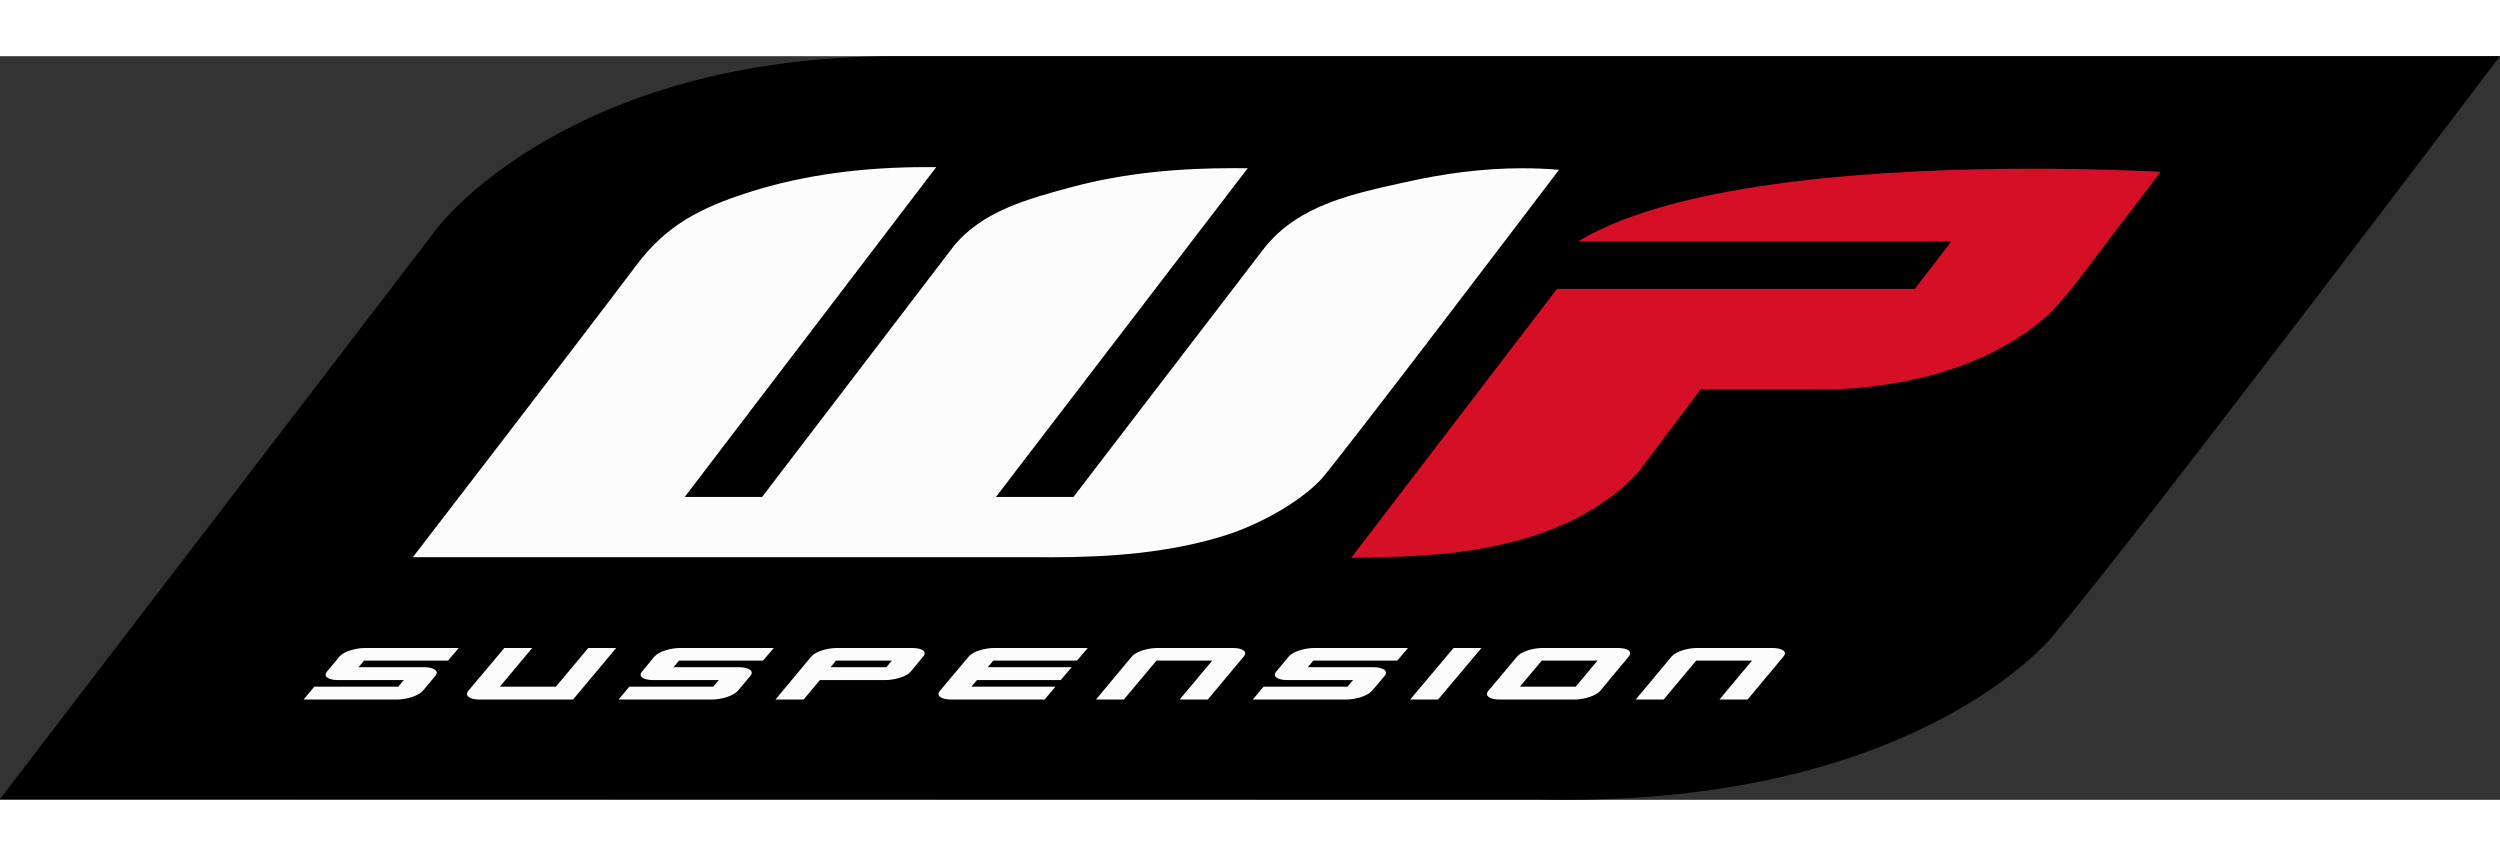 <svg xmlns="http://www.w3.org/2000/svg" width="2500" viewBox="11.849 11.408 312.018 92.81" height="856"><rect x="11.849" y="11.408" width="312.018" height="92.81" fill="#333333" stroke="none"/><path d="m207.334 104.218c-1.17 0-2.356-.01-3.567-.04l-191.918-.04v-.02l54.658-71.37s16.12-21.34 57.212-21.34h200.148c-.065 0-43.593 57.725-55.733 72.266 0 0-16.155 20.544-60.8 20.544"></path><path fill="#d40f26" d="m180.474 74.03c.299-.408 21.924-28.649 25.7-33.585l44.654.005 4.558-5.923h-46.592c12.678-7.686 39.2-9.076 56.744-9.076 7.672 0 13.635.264 15.961.388 0 0-2.336 3.154-5.29 6.954-2.416 3.114-5.938 8.17-8.698 10.87-9.564 8.673-23.876 9.34-28.031 9.34-.752 0-1.17-.024-1.17-.024h-14.203l-7.876 10.466c-10.72 11.417-29.939 10.277-35.757 10.585"></path><path fill="#fcfcfc" d="m142.973 73.945c-.543 0-1.086-.005-1.629-.009h-77.966s19.623-25.48 27.967-36.534c3.756-4.972 8.01-7.084 13.813-8.957 7.179-2.322 14.766-3.193 22.293-3.193.413 0 .832 0 1.245.005l-31.384 41.157h9.655l23.821-31.18c3.542-4.478 9.44-6.042 14.76-7.476 6.696-1.804 13.466-2.377 20.365-2.377.553 0 1.106 0 1.659.01l-31.419 41.023h9.674l23.797-31.04c4.34-5.485 11.224-6.815 17.72-8.264 4.807-1.076 9.624-1.714 14.496-1.714 1.524 0 3.048.06 4.583.19 0 0-28.041 36.952-29.815 38.77-2.87 2.94-7.79 5.56-11.701 6.81-7.03 2.242-14.576 2.78-21.934 2.78m-85.521 11.32c-1.26 0-2.72.459-3.22 1.051l-1.576 1.905c-.498.598.152 1.051 1.413 1.051h8.178l-.69.822h-10.477l-1.347 1.609h11.627c1.29 0 2.764-.501 3.252-1.084l1.576-1.872c.504-.598-.154-1.084-1.445-1.084h-8.145l.69-.821h10.477l1.347-1.577zm17.342 0-4.5 5.354c-.488.583.152 1.084 1.412 1.084h11.66l5.387-6.438h-3.482l-4.04 4.829h-6.995l4.04-4.829zm21.973 0c-1.26 0-2.72.459-3.219 1.051l-1.576 1.905c-.503.598.152 1.051 1.412 1.051h8.179l-.69.822h-10.478l-1.346 1.609h11.627c1.285 0 2.763-.501 3.251-1.084l1.577-1.872c.498-.598-.155-1.084-1.445-1.084h-8.146l.69-.821h10.478l1.346-1.577zm19.576 0c-1.29 0-2.72.459-3.219 1.051l-4.5 5.387h3.515l2.036-2.43h8.113c1.29 0 2.72-.454 3.219-1.052l1.576-1.905c.503-.592-.122-1.05-1.412-1.05zm19.641 0c-1.29 0-2.72.459-3.219 1.051l-3.613 4.303c-.488.583.123 1.084 1.413 1.084h11.66l1.346-1.61h-10.477l.69-.82h10.444l1.38-1.61h-10.478l.69-.821h10.445l1.346-1.577zm20.364 0c-1.29 0-2.716.459-3.219 1.051l-4.5 5.387h3.482l4.073-4.861h6.963l-4.073 4.861h3.515l4.5-5.387c.498-.592-.128-1.05-1.413-1.05zm19.576 0c-1.266 0-2.72.459-3.22 1.051l-1.576 1.905c-.498.598.152 1.051 1.413 1.051h8.178l-.69.822h-10.477l-1.347 1.609h11.627c1.29 0 2.764-.501 3.252-1.084l1.577-1.872c.503-.598-.155-1.084-1.446-1.084h-8.145l.69-.821h10.477l1.347-1.577zm17.342 0-5.42 6.438h3.482l5.42-6.438zm11.167 0c-1.29 0-2.72.459-3.219 1.051l-3.613 4.303c-.488.583.128 1.084 1.413 1.084h9.328c1.29 0 2.73-.501 3.219-1.084l3.58-4.303c.503-.592-.122-1.05-1.413-1.05zm19.28 0c-1.29 0-2.72.459-3.219 1.051l-4.5 5.387h3.482l4.073-4.861h6.963l-4.073 4.861h3.515l4.5-5.387c.498-.592-.155-1.05-1.446-1.05zm-107.533 1.577h6.963l-.657.821h-6.963zm88.09 0h6.963l-2.726 3.252h-6.963z"></path></svg>